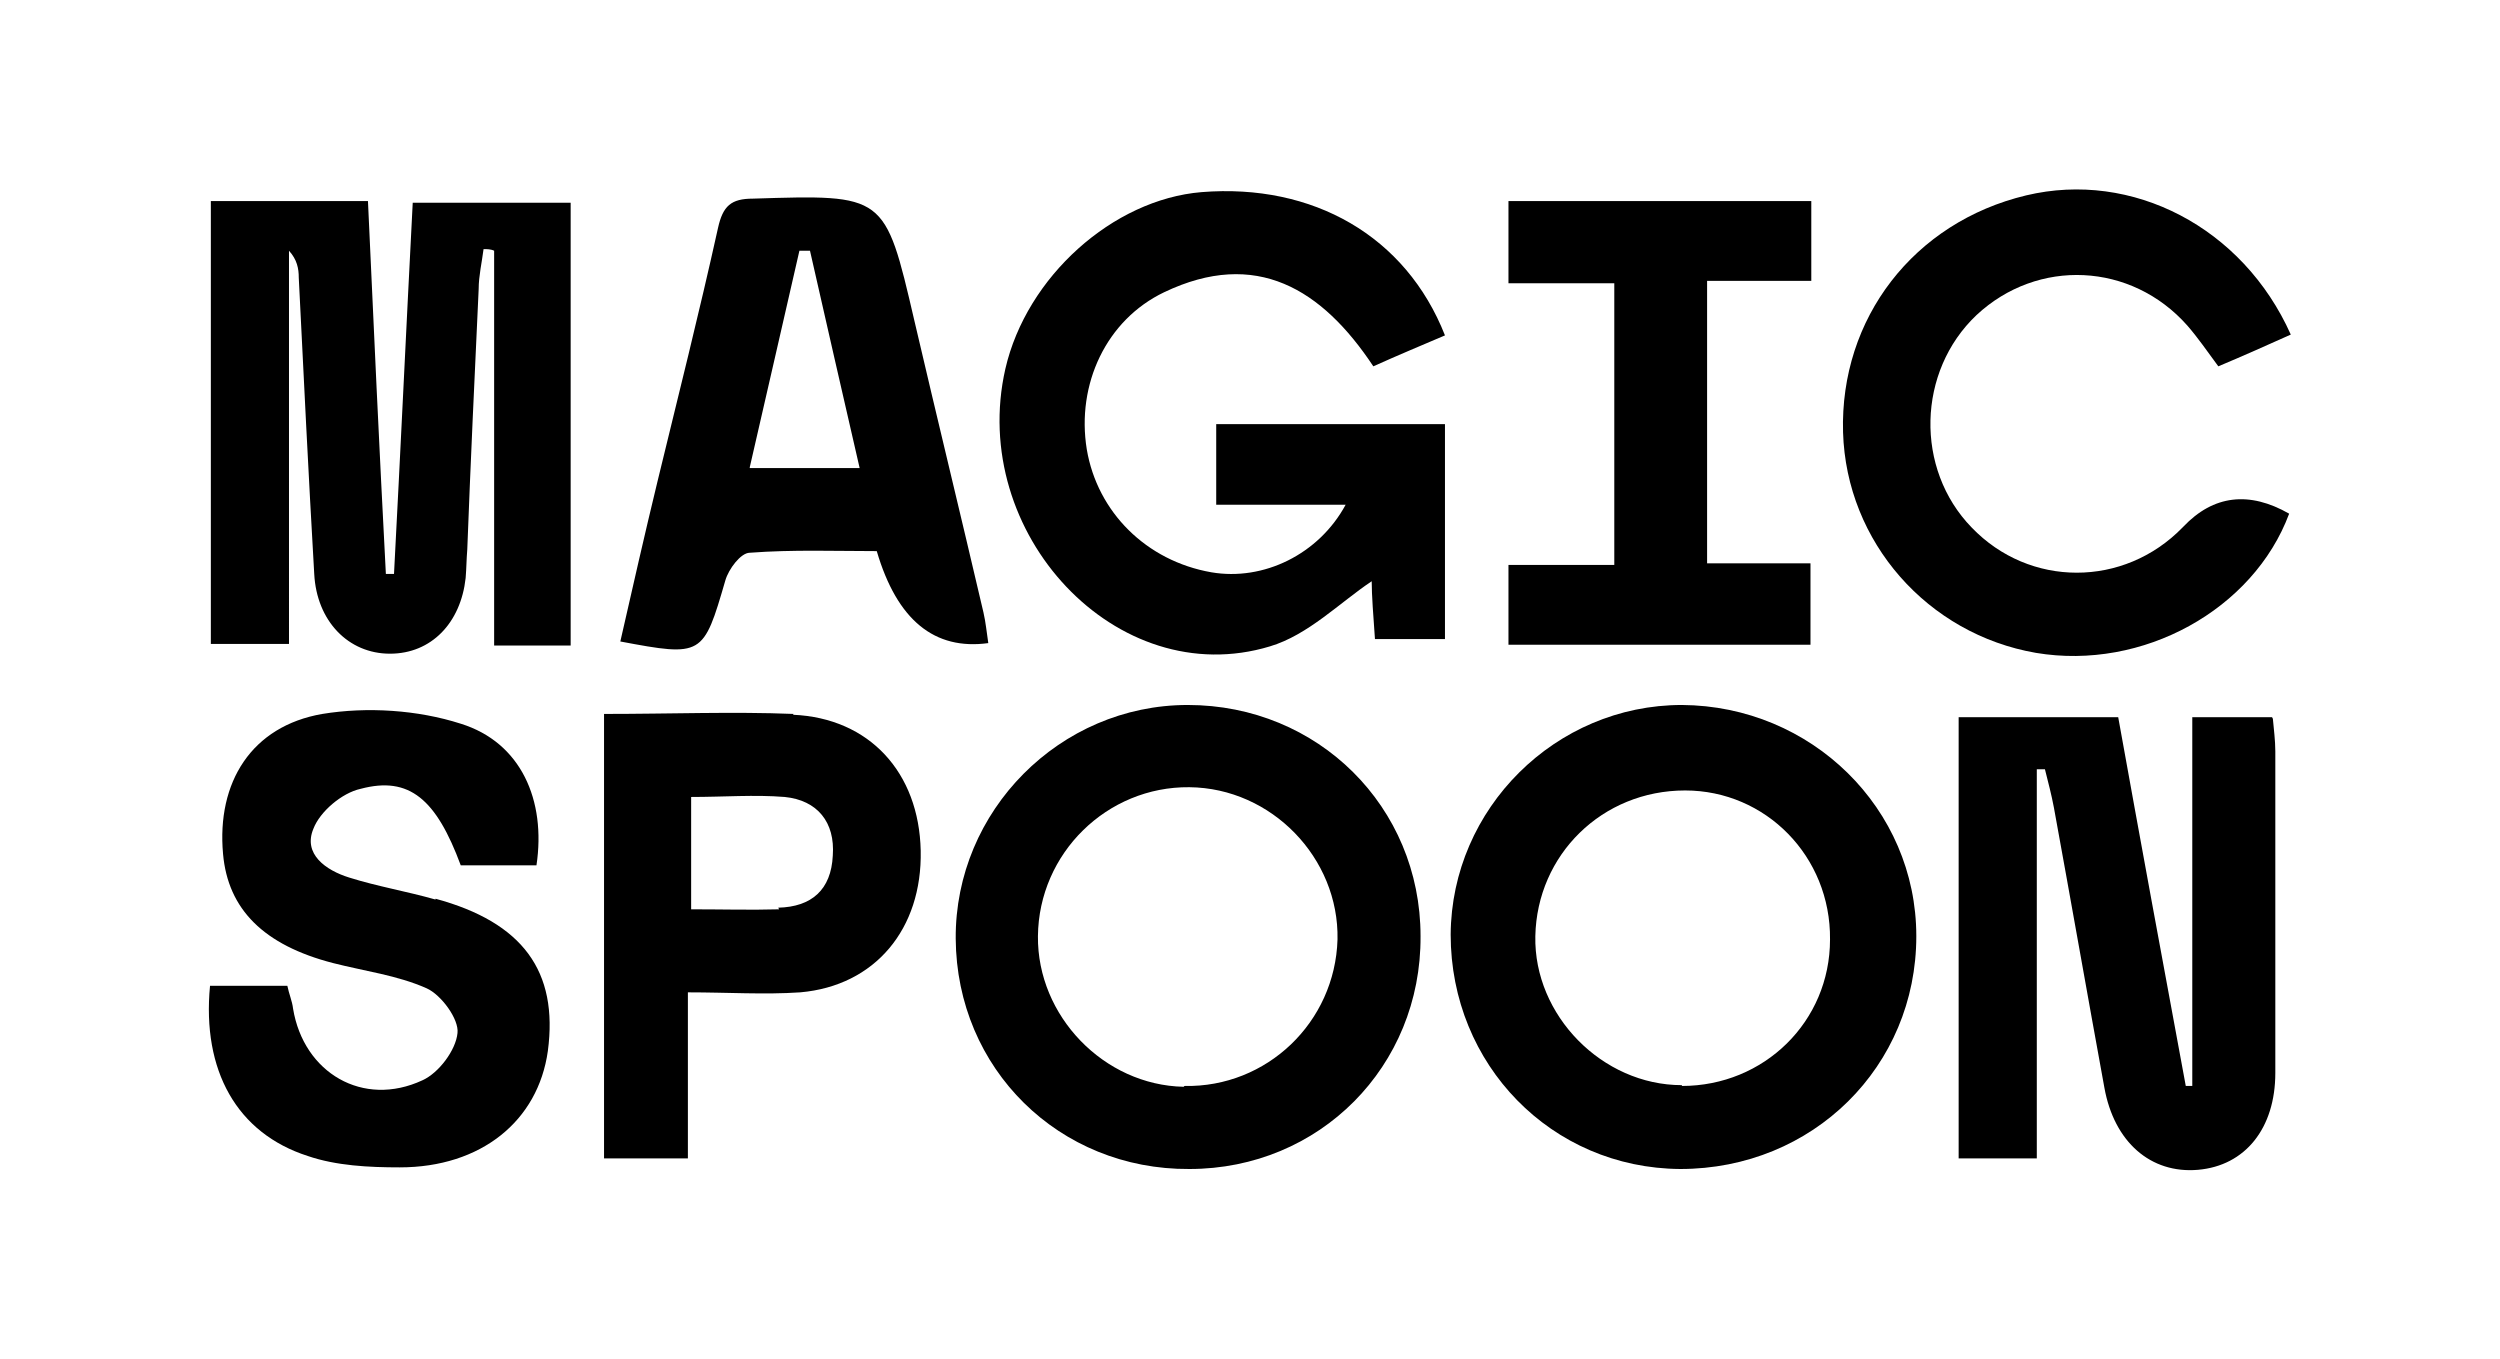 <?xml version="1.0" encoding="UTF-8"?>
<svg id="Layer_1" data-name="Layer 1" xmlns="http://www.w3.org/2000/svg" version="1.1" viewBox="0 0 307.1 166.9">
  <defs>
    <style>
      .cls-1 {
        fill: #000;
        stroke-width: 0px;
      }
    </style>
  </defs>
  <path class="cls-1" d="M48.4,70.5h-1c-.8-15.2-1.5-30.4-2.2-45.8h-19.3v54.4h9.6V30.8c1,1.1,1.2,2.2,1.2,3.3.6,12.1,1.2,24.3,1.9,36.4.3,5.8,4.2,9.8,9.3,9.8s8.7-3.8,9.3-9.3c.1-1.2.1-2.3.2-3.5.4-10.6.9-21.3,1.4-32,0-1.6.4-3.3.6-4.9.4,0,.9,0,1.3.2v48.5h9.4V24.9h-19.4c-.8,15.4-1.5,30.5-2.3,45.6Z"/>
  <path class="cls-1" d="M143,35.9c11.3-5.4,19.4-.4,25.7,9.1,3.1-1.4,6-2.6,8.8-3.8-4.8-12.2-16.2-18.7-29.9-17.6-10.9.9-21.5,10.4-24.1,21.7-4.6,20.2,13.7,39.8,32.5,34.1,4.7-1.4,8.6-5.4,12.5-8,0,1.7.2,4.3.4,7.1h8.6v-26.4h-28.1v9.9h15.9c-3.3,6.1-10.1,9.4-16.5,8.3-8-1.4-14-7.4-15.3-15.1-1.3-8,2.4-15.9,9.5-19.3h0Z"/>
  <path class="cls-1" d="M279.1,88.1h-9.8v45.3c-.3,0-.6,0-.8,0-2.8-15.1-5.6-30.3-8.3-45.3h-19.6v54.2h9.6v-47.8c.3,0,.6,0,1,0,.4,1.6.8,3.1,1.1,4.7,2.1,11.5,4.1,22.9,6.2,34.4,1.2,6.7,5.7,10.6,11.5,10.1,5.8-.5,9.5-5.1,9.5-11.9,0-13.2,0-26.3,0-39.5,0-1.4-.2-2.8-.3-4h0Z"/>
  <path class="cls-1" d="M53.5,110.5c-3.5-1-7.1-1.6-10.6-2.7-2.9-.9-5.7-2.9-4.4-6,.8-2.1,3.5-4.4,5.8-4.9,6-1.6,9.3,1.3,12.3,9.4h9.3c1.2-8-1.9-15.1-9.3-17.4-5.3-1.7-11.5-2.1-17-1.2-8.7,1.5-13,8.4-12.2,17.2.6,6.8,5,11.2,13.5,13.4,3.9,1,7.9,1.5,11.5,3.1,1.8.8,4,3.8,3.8,5.5-.2,2.1-2.3,4.9-4.3,5.8-7.3,3.4-14.6-.9-15.9-8.8-.1-.9-.5-1.8-.7-2.8h-9.5c-1,10.4,3.3,18.1,12,20.9,3.5,1.2,7.5,1.4,11.3,1.4,10,0,17-5.7,18.2-14.3,1.3-9.8-3.1-15.8-13.8-18.7Z"/>
  <path class="cls-1" d="M268.1,64.8c-7.2,7.4-18.8,7.4-25.9,0-7-7.2-6.7-19.2.6-26.1,7.5-7,19-6.5,25.9,1.3,1.3,1.5,2.4,3.1,3.8,5,3.1-1.3,6-2.6,8.9-3.9-5.9-13.2-19.5-20.2-32.5-17.1-13.8,3.3-22.9,15.1-22.5,29.1.4,13.5,10.4,24.8,23.7,27.1,13.1,2.2,26.7-5.3,31.1-17.1-4.9-2.8-9.3-2.3-13,1.6h0Z"/>
  <path class="cls-1" d="M198.2,69.4h-12.9v9.8h37.1v-10h-12.7v-34.7h12.8v-9.8h-37.2v10.1h13v34.6Z"/>
  <path class="cls-1" d="M206.6,86.6c-15.5,0-28.3,12.7-28.4,28.2,0,16,12.4,28.7,28.2,28.8,16.3,0,29-12.6,29-28.6,0-15.7-12.9-28.3-28.8-28.4h0ZM206.6,133.3c-9.8,0-18.2-8.6-18-18.3.2-10,8.2-17.9,18.4-17.9,9.9,0,17.9,8.1,17.8,18.3,0,10.1-8.1,18-18.2,18Z"/>
  <path class="cls-1" d="M145.9,86.6c-15.7,0-28.6,13-28.5,28.7.1,16,12.7,28.4,28.7,28.3,16,0,28.5-12.6,28.4-28.6,0-15.9-12.6-28.4-28.6-28.4ZM145.4,133.5c-9.8-.2-18-8.7-17.9-18.5.1-10.2,8.5-18.4,18.6-18.3,10.1.1,18.4,8.7,18.2,18.7-.3,10.2-8.7,18.2-18.8,18Z"/>
  <path class="cls-1" d="M120.8,75.2c-2.8-12-5.7-23.9-8.5-35.9-3.6-15.5-3.6-15.4-19.8-14.9-2.7,0-3.7.9-4.3,3.6-2.3,10.4-4.9,20.7-7.4,31-1.6,6.6-3.1,13.2-4.6,19.8,10.1,1.9,10.2,1.8,12.9-7.5.4-1.4,1.9-3.4,3-3.4,5.3-.4,10.6-.2,15.6-.2,2.5,8.5,7.1,12.2,13.7,11.3-.2-1.3-.3-2.5-.6-3.8ZM92.1,57.4c2.1-9.1,4.1-17.9,6.1-26.6.4,0,.9,0,1.3,0,2,8.8,4,17.6,6.1,26.7h-13.5Z"/>
  <path class="cls-1" d="M97.5,87.7c-7.5-.3-15,0-23.3,0v54.6h10.3v-20.4c4.9,0,9.4.3,13.8,0,9.2-.8,15-7.8,14.8-17.4-.2-9.6-6.3-16.3-15.7-16.7h0ZM95.7,111.7c-3.5.1-6.9,0-10.8,0v-13.8c4,0,7.8-.3,11.5,0,4,.4,6.2,3.1,5.9,7.2-.2,4.2-2.6,6.3-6.7,6.4h0Z"/>
</svg>